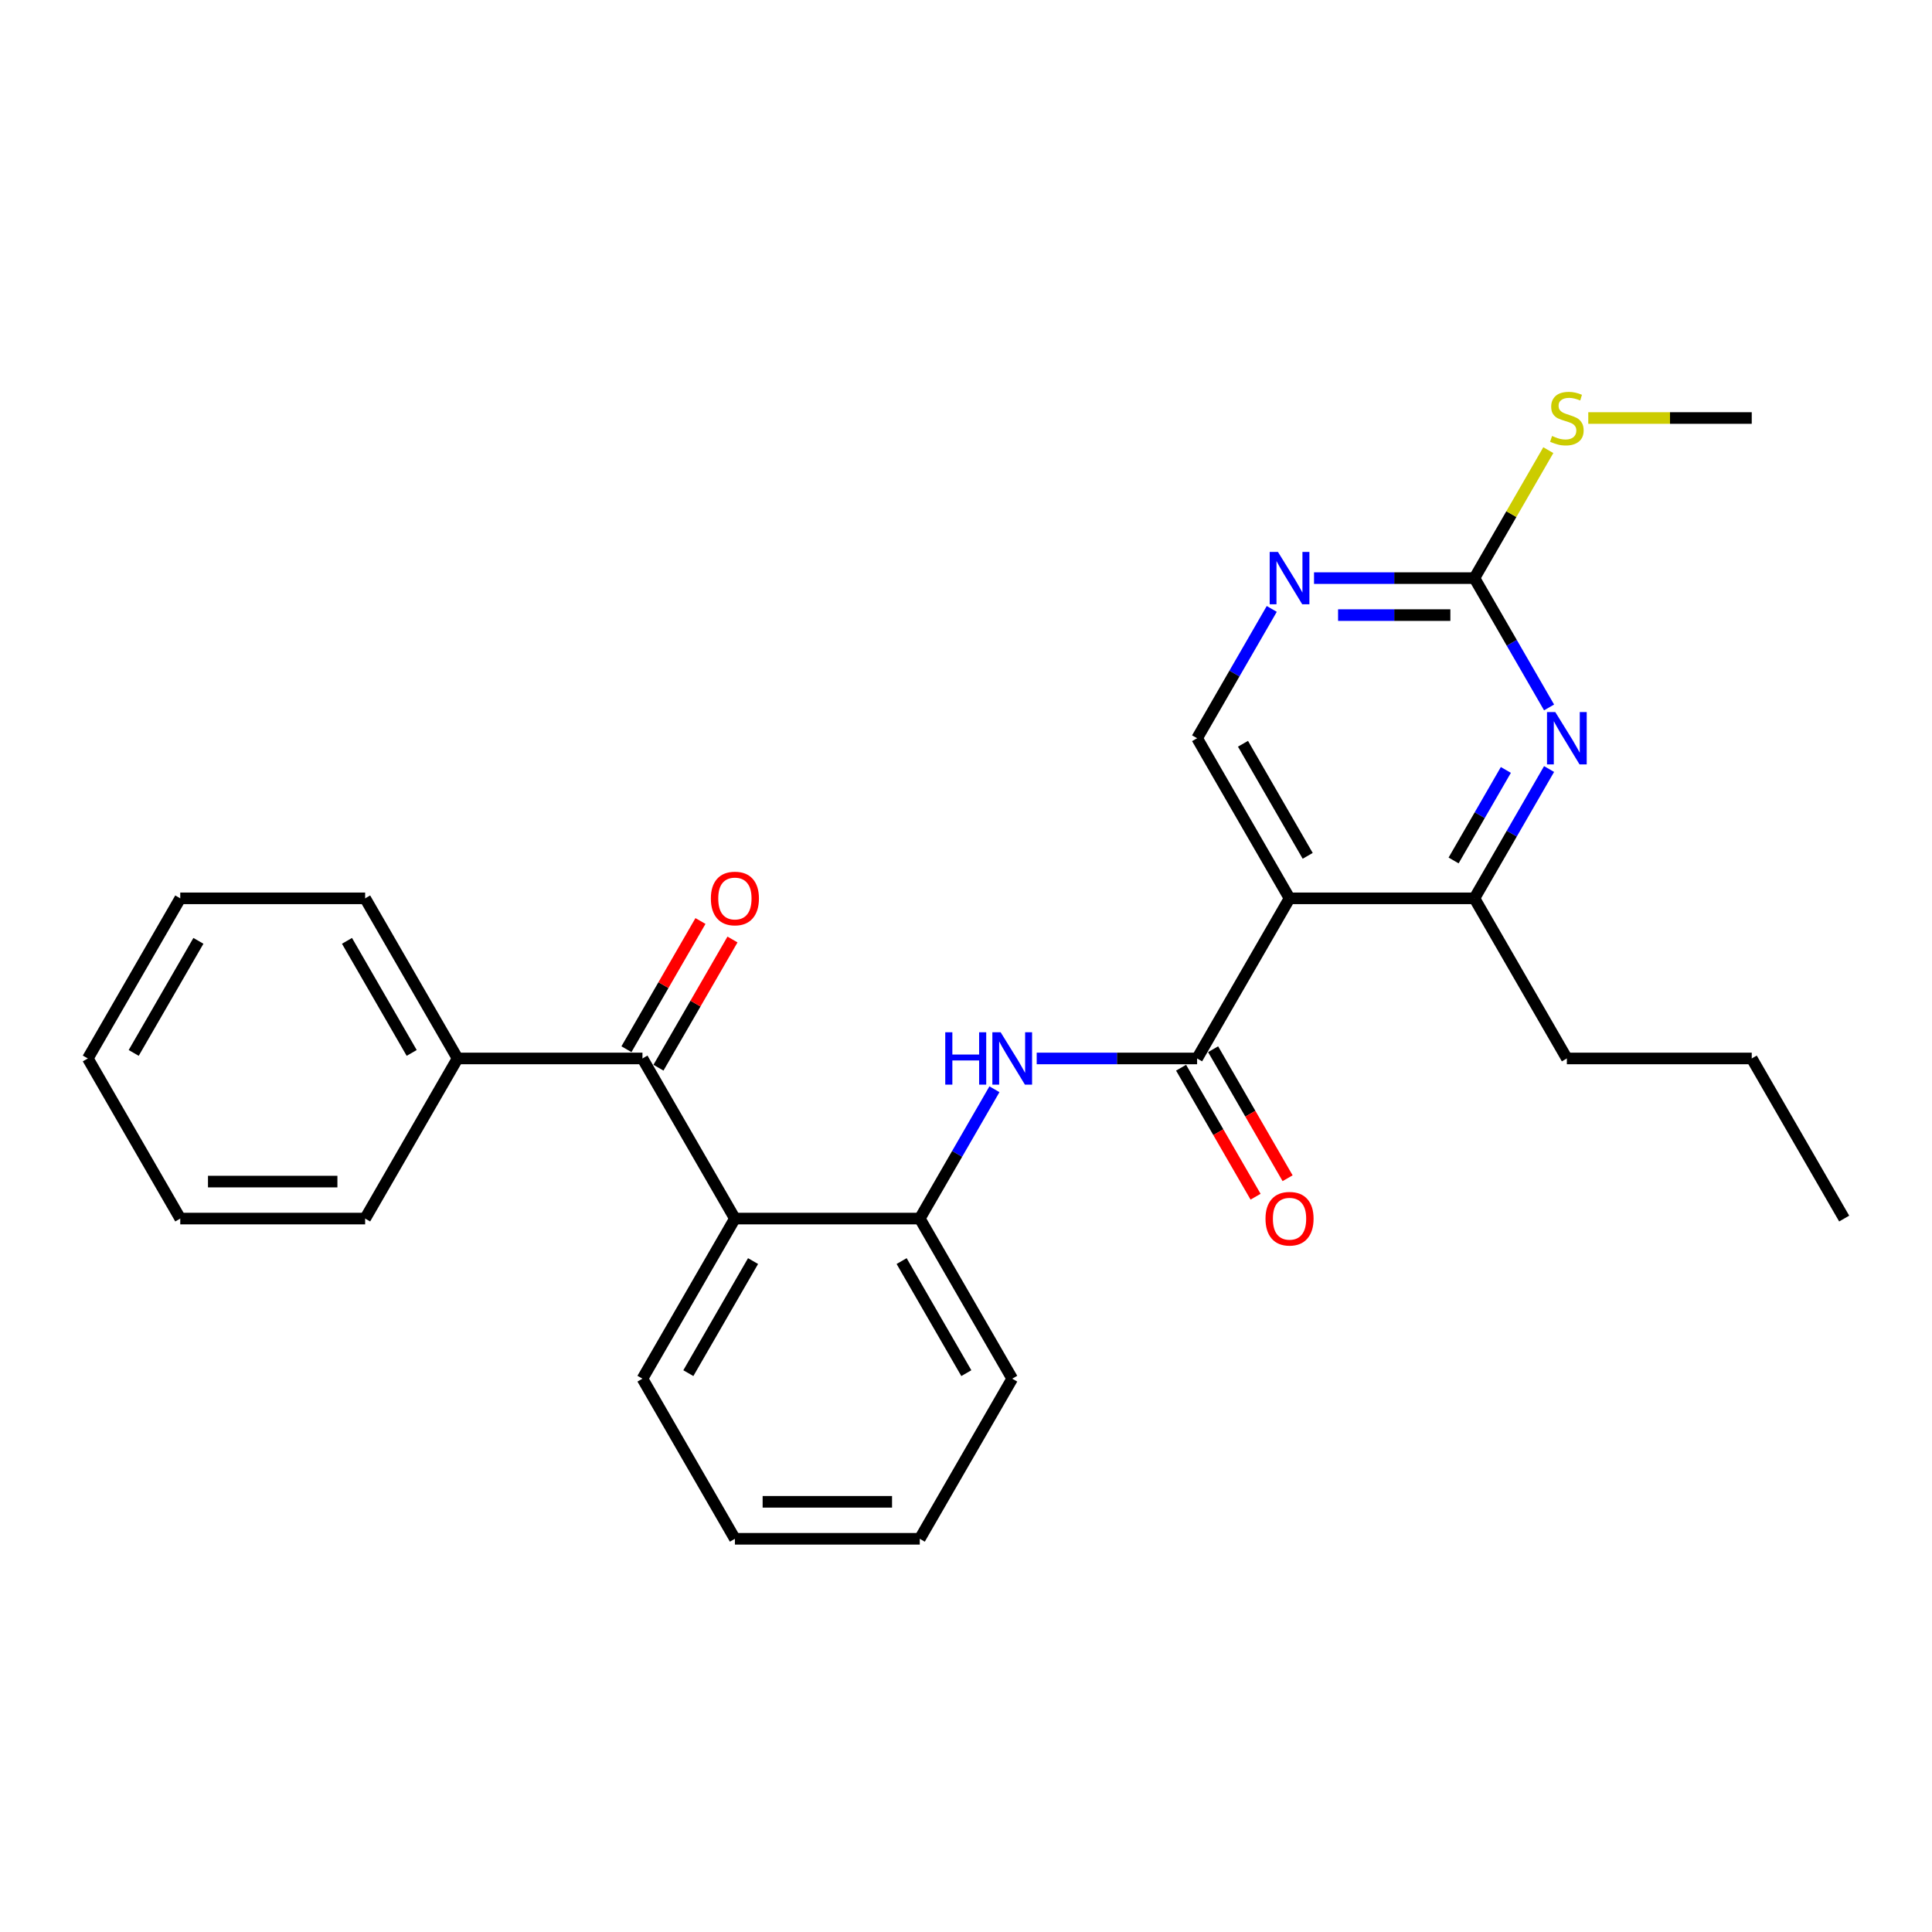 <?xml version='1.0' encoding='iso-8859-1'?>
<svg version='1.1' baseProfile='full'
              xmlns='http://www.w3.org/2000/svg'
                      xmlns:rdkit='http://www.rdkit.org/xml'
                      xmlns:xlink='http://www.w3.org/1999/xlink'
                  xml:space='preserve'
width='1000px' height='1000px' viewBox='0 0 1000 1000'>
<!-- END OF HEADER -->
<rect style='opacity:1.0;fill:#FFFFFF;stroke:none' width='1000' height='1000' x='0' y='0'> </rect>
<path class='bond-0' d='M 667.464,464.982 L 619.617,547.855' style='fill:none;fill-rule:evenodd;stroke:#000000;stroke-width:6px;stroke-linecap:butt;stroke-linejoin:miter;stroke-opacity:1' />
<path class='bond-5' d='M 667.464,464.982 L 763.158,464.982' style='fill:none;fill-rule:evenodd;stroke:#000000;stroke-width:6px;stroke-linecap:butt;stroke-linejoin:miter;stroke-opacity:1' />
<path class='bond-9' d='M 667.464,464.982 L 619.617,382.108' style='fill:none;fill-rule:evenodd;stroke:#000000;stroke-width:6px;stroke-linecap:butt;stroke-linejoin:miter;stroke-opacity:1' />
<path class='bond-9' d='M 676.862,442.981 L 643.369,384.97' style='fill:none;fill-rule:evenodd;stroke:#000000;stroke-width:6px;stroke-linecap:butt;stroke-linejoin:miter;stroke-opacity:1' />
<path class='bond-3' d='M 619.617,547.855 L 578.105,547.855' style='fill:none;fill-rule:evenodd;stroke:#000000;stroke-width:6px;stroke-linecap:butt;stroke-linejoin:miter;stroke-opacity:1' />
<path class='bond-3' d='M 578.105,547.855 L 536.593,547.855' style='fill:none;fill-rule:evenodd;stroke:#0000FF;stroke-width:6px;stroke-linecap:butt;stroke-linejoin:miter;stroke-opacity:1' />
<path class='bond-10' d='M 611.33,552.639 L 630.607,586.028' style='fill:none;fill-rule:evenodd;stroke:#000000;stroke-width:6px;stroke-linecap:butt;stroke-linejoin:miter;stroke-opacity:1' />
<path class='bond-10' d='M 630.607,586.028 L 649.884,619.417' style='fill:none;fill-rule:evenodd;stroke:#FF0000;stroke-width:6px;stroke-linecap:butt;stroke-linejoin:miter;stroke-opacity:1' />
<path class='bond-10' d='M 627.905,543.07 L 647.182,576.459' style='fill:none;fill-rule:evenodd;stroke:#000000;stroke-width:6px;stroke-linecap:butt;stroke-linejoin:miter;stroke-opacity:1' />
<path class='bond-10' d='M 647.182,576.459 L 666.459,609.848' style='fill:none;fill-rule:evenodd;stroke:#FF0000;stroke-width:6px;stroke-linecap:butt;stroke-linejoin:miter;stroke-opacity:1' />
<path class='bond-1' d='M 380.383,630.728 L 476.077,630.728' style='fill:none;fill-rule:evenodd;stroke:#000000;stroke-width:6px;stroke-linecap:butt;stroke-linejoin:miter;stroke-opacity:1' />
<path class='bond-4' d='M 380.383,630.728 L 332.536,547.855' style='fill:none;fill-rule:evenodd;stroke:#000000;stroke-width:6px;stroke-linecap:butt;stroke-linejoin:miter;stroke-opacity:1' />
<path class='bond-14' d='M 380.383,630.728 L 332.536,713.601' style='fill:none;fill-rule:evenodd;stroke:#000000;stroke-width:6px;stroke-linecap:butt;stroke-linejoin:miter;stroke-opacity:1' />
<path class='bond-14' d='M 389.78,652.728 L 356.288,710.74' style='fill:none;fill-rule:evenodd;stroke:#000000;stroke-width:6px;stroke-linecap:butt;stroke-linejoin:miter;stroke-opacity:1' />
<path class='bond-2' d='M 801.8,398.051 L 782.479,431.516' style='fill:none;fill-rule:evenodd;stroke:#0000FF;stroke-width:6px;stroke-linecap:butt;stroke-linejoin:miter;stroke-opacity:1' />
<path class='bond-2' d='M 782.479,431.516 L 763.158,464.982' style='fill:none;fill-rule:evenodd;stroke:#000000;stroke-width:6px;stroke-linecap:butt;stroke-linejoin:miter;stroke-opacity:1' />
<path class='bond-2' d='M 779.429,398.521 L 765.904,421.947' style='fill:none;fill-rule:evenodd;stroke:#0000FF;stroke-width:6px;stroke-linecap:butt;stroke-linejoin:miter;stroke-opacity:1' />
<path class='bond-2' d='M 765.904,421.947 L 752.38,445.373' style='fill:none;fill-rule:evenodd;stroke:#000000;stroke-width:6px;stroke-linecap:butt;stroke-linejoin:miter;stroke-opacity:1' />
<path class='bond-27' d='M 801.8,366.166 L 782.479,332.7' style='fill:none;fill-rule:evenodd;stroke:#0000FF;stroke-width:6px;stroke-linecap:butt;stroke-linejoin:miter;stroke-opacity:1' />
<path class='bond-27' d='M 782.479,332.7 L 763.158,299.235' style='fill:none;fill-rule:evenodd;stroke:#000000;stroke-width:6px;stroke-linecap:butt;stroke-linejoin:miter;stroke-opacity:1' />
<path class='bond-7' d='M 514.719,563.797 L 495.398,597.263' style='fill:none;fill-rule:evenodd;stroke:#0000FF;stroke-width:6px;stroke-linecap:butt;stroke-linejoin:miter;stroke-opacity:1' />
<path class='bond-7' d='M 495.398,597.263 L 476.077,630.728' style='fill:none;fill-rule:evenodd;stroke:#000000;stroke-width:6px;stroke-linecap:butt;stroke-linejoin:miter;stroke-opacity:1' />
<path class='bond-11' d='M 340.823,552.639 L 359.979,519.461' style='fill:none;fill-rule:evenodd;stroke:#000000;stroke-width:6px;stroke-linecap:butt;stroke-linejoin:miter;stroke-opacity:1' />
<path class='bond-11' d='M 359.979,519.461 L 379.134,486.283' style='fill:none;fill-rule:evenodd;stroke:#FF0000;stroke-width:6px;stroke-linecap:butt;stroke-linejoin:miter;stroke-opacity:1' />
<path class='bond-11' d='M 324.249,543.07 L 343.404,509.892' style='fill:none;fill-rule:evenodd;stroke:#000000;stroke-width:6px;stroke-linecap:butt;stroke-linejoin:miter;stroke-opacity:1' />
<path class='bond-11' d='M 343.404,509.892 L 362.56,476.714' style='fill:none;fill-rule:evenodd;stroke:#FF0000;stroke-width:6px;stroke-linecap:butt;stroke-linejoin:miter;stroke-opacity:1' />
<path class='bond-12' d='M 332.536,547.855 L 236.842,547.855' style='fill:none;fill-rule:evenodd;stroke:#000000;stroke-width:6px;stroke-linecap:butt;stroke-linejoin:miter;stroke-opacity:1' />
<path class='bond-15' d='M 763.158,464.982 L 811.005,547.855' style='fill:none;fill-rule:evenodd;stroke:#000000;stroke-width:6px;stroke-linecap:butt;stroke-linejoin:miter;stroke-opacity:1' />
<path class='bond-6' d='M 763.158,299.235 L 721.646,299.235' style='fill:none;fill-rule:evenodd;stroke:#000000;stroke-width:6px;stroke-linecap:butt;stroke-linejoin:miter;stroke-opacity:1' />
<path class='bond-6' d='M 721.646,299.235 L 680.134,299.235' style='fill:none;fill-rule:evenodd;stroke:#0000FF;stroke-width:6px;stroke-linecap:butt;stroke-linejoin:miter;stroke-opacity:1' />
<path class='bond-6' d='M 750.704,318.374 L 721.646,318.374' style='fill:none;fill-rule:evenodd;stroke:#000000;stroke-width:6px;stroke-linecap:butt;stroke-linejoin:miter;stroke-opacity:1' />
<path class='bond-6' d='M 721.646,318.374 L 692.588,318.374' style='fill:none;fill-rule:evenodd;stroke:#0000FF;stroke-width:6px;stroke-linecap:butt;stroke-linejoin:miter;stroke-opacity:1' />
<path class='bond-13' d='M 763.158,299.235 L 782.28,266.114' style='fill:none;fill-rule:evenodd;stroke:#000000;stroke-width:6px;stroke-linecap:butt;stroke-linejoin:miter;stroke-opacity:1' />
<path class='bond-13' d='M 782.28,266.114 L 801.403,232.993' style='fill:none;fill-rule:evenodd;stroke:#CCCC00;stroke-width:6px;stroke-linecap:butt;stroke-linejoin:miter;stroke-opacity:1' />
<path class='bond-16' d='M 476.077,630.728 L 523.923,713.601' style='fill:none;fill-rule:evenodd;stroke:#000000;stroke-width:6px;stroke-linecap:butt;stroke-linejoin:miter;stroke-opacity:1' />
<path class='bond-16' d='M 466.679,652.728 L 500.172,710.74' style='fill:none;fill-rule:evenodd;stroke:#000000;stroke-width:6px;stroke-linecap:butt;stroke-linejoin:miter;stroke-opacity:1' />
<path class='bond-8' d='M 658.26,315.178 L 638.938,348.643' style='fill:none;fill-rule:evenodd;stroke:#0000FF;stroke-width:6px;stroke-linecap:butt;stroke-linejoin:miter;stroke-opacity:1' />
<path class='bond-8' d='M 638.938,348.643 L 619.617,382.108' style='fill:none;fill-rule:evenodd;stroke:#000000;stroke-width:6px;stroke-linecap:butt;stroke-linejoin:miter;stroke-opacity:1' />
<path class='bond-17' d='M 236.842,547.855 L 188.995,464.982' style='fill:none;fill-rule:evenodd;stroke:#000000;stroke-width:6px;stroke-linecap:butt;stroke-linejoin:miter;stroke-opacity:1' />
<path class='bond-17' d='M 213.09,544.993 L 179.598,486.982' style='fill:none;fill-rule:evenodd;stroke:#000000;stroke-width:6px;stroke-linecap:butt;stroke-linejoin:miter;stroke-opacity:1' />
<path class='bond-18' d='M 236.842,547.855 L 188.995,630.728' style='fill:none;fill-rule:evenodd;stroke:#000000;stroke-width:6px;stroke-linecap:butt;stroke-linejoin:miter;stroke-opacity:1' />
<path class='bond-19' d='M 822.086,216.362 L 864.392,216.362' style='fill:none;fill-rule:evenodd;stroke:#CCCC00;stroke-width:6px;stroke-linecap:butt;stroke-linejoin:miter;stroke-opacity:1' />
<path class='bond-19' d='M 864.392,216.362 L 906.699,216.362' style='fill:none;fill-rule:evenodd;stroke:#000000;stroke-width:6px;stroke-linecap:butt;stroke-linejoin:miter;stroke-opacity:1' />
<path class='bond-28' d='M 332.536,713.601 L 380.383,796.475' style='fill:none;fill-rule:evenodd;stroke:#000000;stroke-width:6px;stroke-linecap:butt;stroke-linejoin:miter;stroke-opacity:1' />
<path class='bond-20' d='M 811.005,547.855 L 906.699,547.855' style='fill:none;fill-rule:evenodd;stroke:#000000;stroke-width:6px;stroke-linecap:butt;stroke-linejoin:miter;stroke-opacity:1' />
<path class='bond-22' d='M 523.923,713.601 L 476.077,796.475' style='fill:none;fill-rule:evenodd;stroke:#000000;stroke-width:6px;stroke-linecap:butt;stroke-linejoin:miter;stroke-opacity:1' />
<path class='bond-24' d='M 188.995,464.982 L 93.301,464.982' style='fill:none;fill-rule:evenodd;stroke:#000000;stroke-width:6px;stroke-linecap:butt;stroke-linejoin:miter;stroke-opacity:1' />
<path class='bond-25' d='M 188.995,630.728 L 93.301,630.728' style='fill:none;fill-rule:evenodd;stroke:#000000;stroke-width:6px;stroke-linecap:butt;stroke-linejoin:miter;stroke-opacity:1' />
<path class='bond-25' d='M 174.641,611.589 L 107.656,611.589' style='fill:none;fill-rule:evenodd;stroke:#000000;stroke-width:6px;stroke-linecap:butt;stroke-linejoin:miter;stroke-opacity:1' />
<path class='bond-23' d='M 906.699,547.855 L 954.545,630.728' style='fill:none;fill-rule:evenodd;stroke:#000000;stroke-width:6px;stroke-linecap:butt;stroke-linejoin:miter;stroke-opacity:1' />
<path class='bond-21' d='M 380.383,796.475 L 476.077,796.475' style='fill:none;fill-rule:evenodd;stroke:#000000;stroke-width:6px;stroke-linecap:butt;stroke-linejoin:miter;stroke-opacity:1' />
<path class='bond-21' d='M 394.737,777.336 L 461.722,777.336' style='fill:none;fill-rule:evenodd;stroke:#000000;stroke-width:6px;stroke-linecap:butt;stroke-linejoin:miter;stroke-opacity:1' />
<path class='bond-29' d='M 93.301,464.982 L 45.455,547.855' style='fill:none;fill-rule:evenodd;stroke:#000000;stroke-width:6px;stroke-linecap:butt;stroke-linejoin:miter;stroke-opacity:1' />
<path class='bond-29' d='M 102.699,486.982 L 69.206,544.993' style='fill:none;fill-rule:evenodd;stroke:#000000;stroke-width:6px;stroke-linecap:butt;stroke-linejoin:miter;stroke-opacity:1' />
<path class='bond-26' d='M 93.301,630.728 L 45.455,547.855' style='fill:none;fill-rule:evenodd;stroke:#000000;stroke-width:6px;stroke-linecap:butt;stroke-linejoin:miter;stroke-opacity:1' />
<path  class='atom-3' d='M 805.014 368.558
L 813.895 382.912
Q 814.775 384.328, 816.191 386.893
Q 817.608 389.458, 817.684 389.611
L 817.684 368.558
L 821.282 368.558
L 821.282 395.659
L 817.569 395.659
L 808.038 379.965
Q 806.928 378.127, 805.742 376.022
Q 804.593 373.917, 804.249 373.266
L 804.249 395.659
L 800.727 395.659
L 800.727 368.558
L 805.014 368.558
' fill='#0000FF'/>
<path  class='atom-4' d='M 489.263 534.305
L 492.938 534.305
L 492.938 545.826
L 506.794 545.826
L 506.794 534.305
L 510.469 534.305
L 510.469 561.405
L 506.794 561.405
L 506.794 548.888
L 492.938 548.888
L 492.938 561.405
L 489.263 561.405
L 489.263 534.305
' fill='#0000FF'/>
<path  class='atom-4' d='M 517.933 534.305
L 526.813 548.659
Q 527.694 550.075, 529.11 552.639
Q 530.526 555.204, 530.603 555.357
L 530.603 534.305
L 534.201 534.305
L 534.201 561.405
L 530.488 561.405
L 520.957 545.711
Q 519.847 543.874, 518.66 541.769
Q 517.512 539.663, 517.167 539.013
L 517.167 561.405
L 513.646 561.405
L 513.646 534.305
L 517.933 534.305
' fill='#0000FF'/>
<path  class='atom-9' d='M 661.474 285.685
L 670.354 300.039
Q 671.234 301.455, 672.651 304.02
Q 674.067 306.584, 674.144 306.737
L 674.144 285.685
L 677.742 285.685
L 677.742 312.785
L 674.029 312.785
L 664.498 297.092
Q 663.388 295.254, 662.201 293.149
Q 661.053 291.044, 660.708 290.393
L 660.708 312.785
L 657.187 312.785
L 657.187 285.685
L 661.474 285.685
' fill='#0000FF'/>
<path  class='atom-11' d='M 655.024 630.805
Q 655.024 624.297, 658.239 620.661
Q 661.455 617.025, 667.464 617.025
Q 673.474 617.025, 676.689 620.661
Q 679.904 624.297, 679.904 630.805
Q 679.904 637.388, 676.651 641.14
Q 673.397 644.852, 667.464 644.852
Q 661.493 644.852, 658.239 641.14
Q 655.024 637.427, 655.024 630.805
M 667.464 641.79
Q 671.598 641.79, 673.818 639.034
Q 676.077 636.24, 676.077 630.805
Q 676.077 625.484, 673.818 622.805
Q 671.598 620.087, 667.464 620.087
Q 663.33 620.087, 661.072 622.766
Q 658.852 625.446, 658.852 630.805
Q 658.852 636.278, 661.072 639.034
Q 663.33 641.79, 667.464 641.79
' fill='#FF0000'/>
<path  class='atom-12' d='M 367.943 465.058
Q 367.943 458.551, 371.158 454.915
Q 374.373 451.278, 380.383 451.278
Q 386.392 451.278, 389.608 454.915
Q 392.823 458.551, 392.823 465.058
Q 392.823 471.642, 389.569 475.393
Q 386.316 479.106, 380.383 479.106
Q 374.411 479.106, 371.158 475.393
Q 367.943 471.68, 367.943 465.058
M 380.383 476.044
Q 384.517 476.044, 386.737 473.288
Q 388.995 470.494, 388.995 465.058
Q 388.995 459.738, 386.737 457.058
Q 384.517 454.34, 380.383 454.34
Q 376.249 454.34, 373.99 457.02
Q 371.77 459.699, 371.77 465.058
Q 371.77 470.532, 373.99 473.288
Q 376.249 476.044, 380.383 476.044
' fill='#FF0000'/>
<path  class='atom-14' d='M 803.349 225.663
Q 803.656 225.778, 804.919 226.314
Q 806.182 226.85, 807.56 227.194
Q 808.976 227.501, 810.354 227.501
Q 812.919 227.501, 814.411 226.276
Q 815.904 225.013, 815.904 222.831
Q 815.904 221.338, 815.139 220.419
Q 814.411 219.501, 813.263 219.003
Q 812.115 218.505, 810.201 217.931
Q 807.789 217.204, 806.335 216.515
Q 804.919 215.826, 803.885 214.371
Q 802.89 212.917, 802.89 210.467
Q 802.89 207.06, 805.187 204.955
Q 807.522 202.85, 812.115 202.85
Q 815.254 202.85, 818.813 204.343
L 817.933 207.29
Q 814.679 205.95, 812.23 205.95
Q 809.589 205.95, 808.134 207.06
Q 806.679 208.132, 806.718 210.008
Q 806.718 211.462, 807.445 212.343
Q 808.211 213.223, 809.282 213.721
Q 810.392 214.218, 812.23 214.792
Q 814.679 215.558, 816.134 216.324
Q 817.589 217.089, 818.622 218.658
Q 819.694 220.19, 819.694 222.831
Q 819.694 226.582, 817.167 228.611
Q 814.679 230.601, 810.507 230.601
Q 808.096 230.601, 806.258 230.065
Q 804.459 229.568, 802.316 228.687
L 803.349 225.663
' fill='#CCCC00'/>
</svg>
